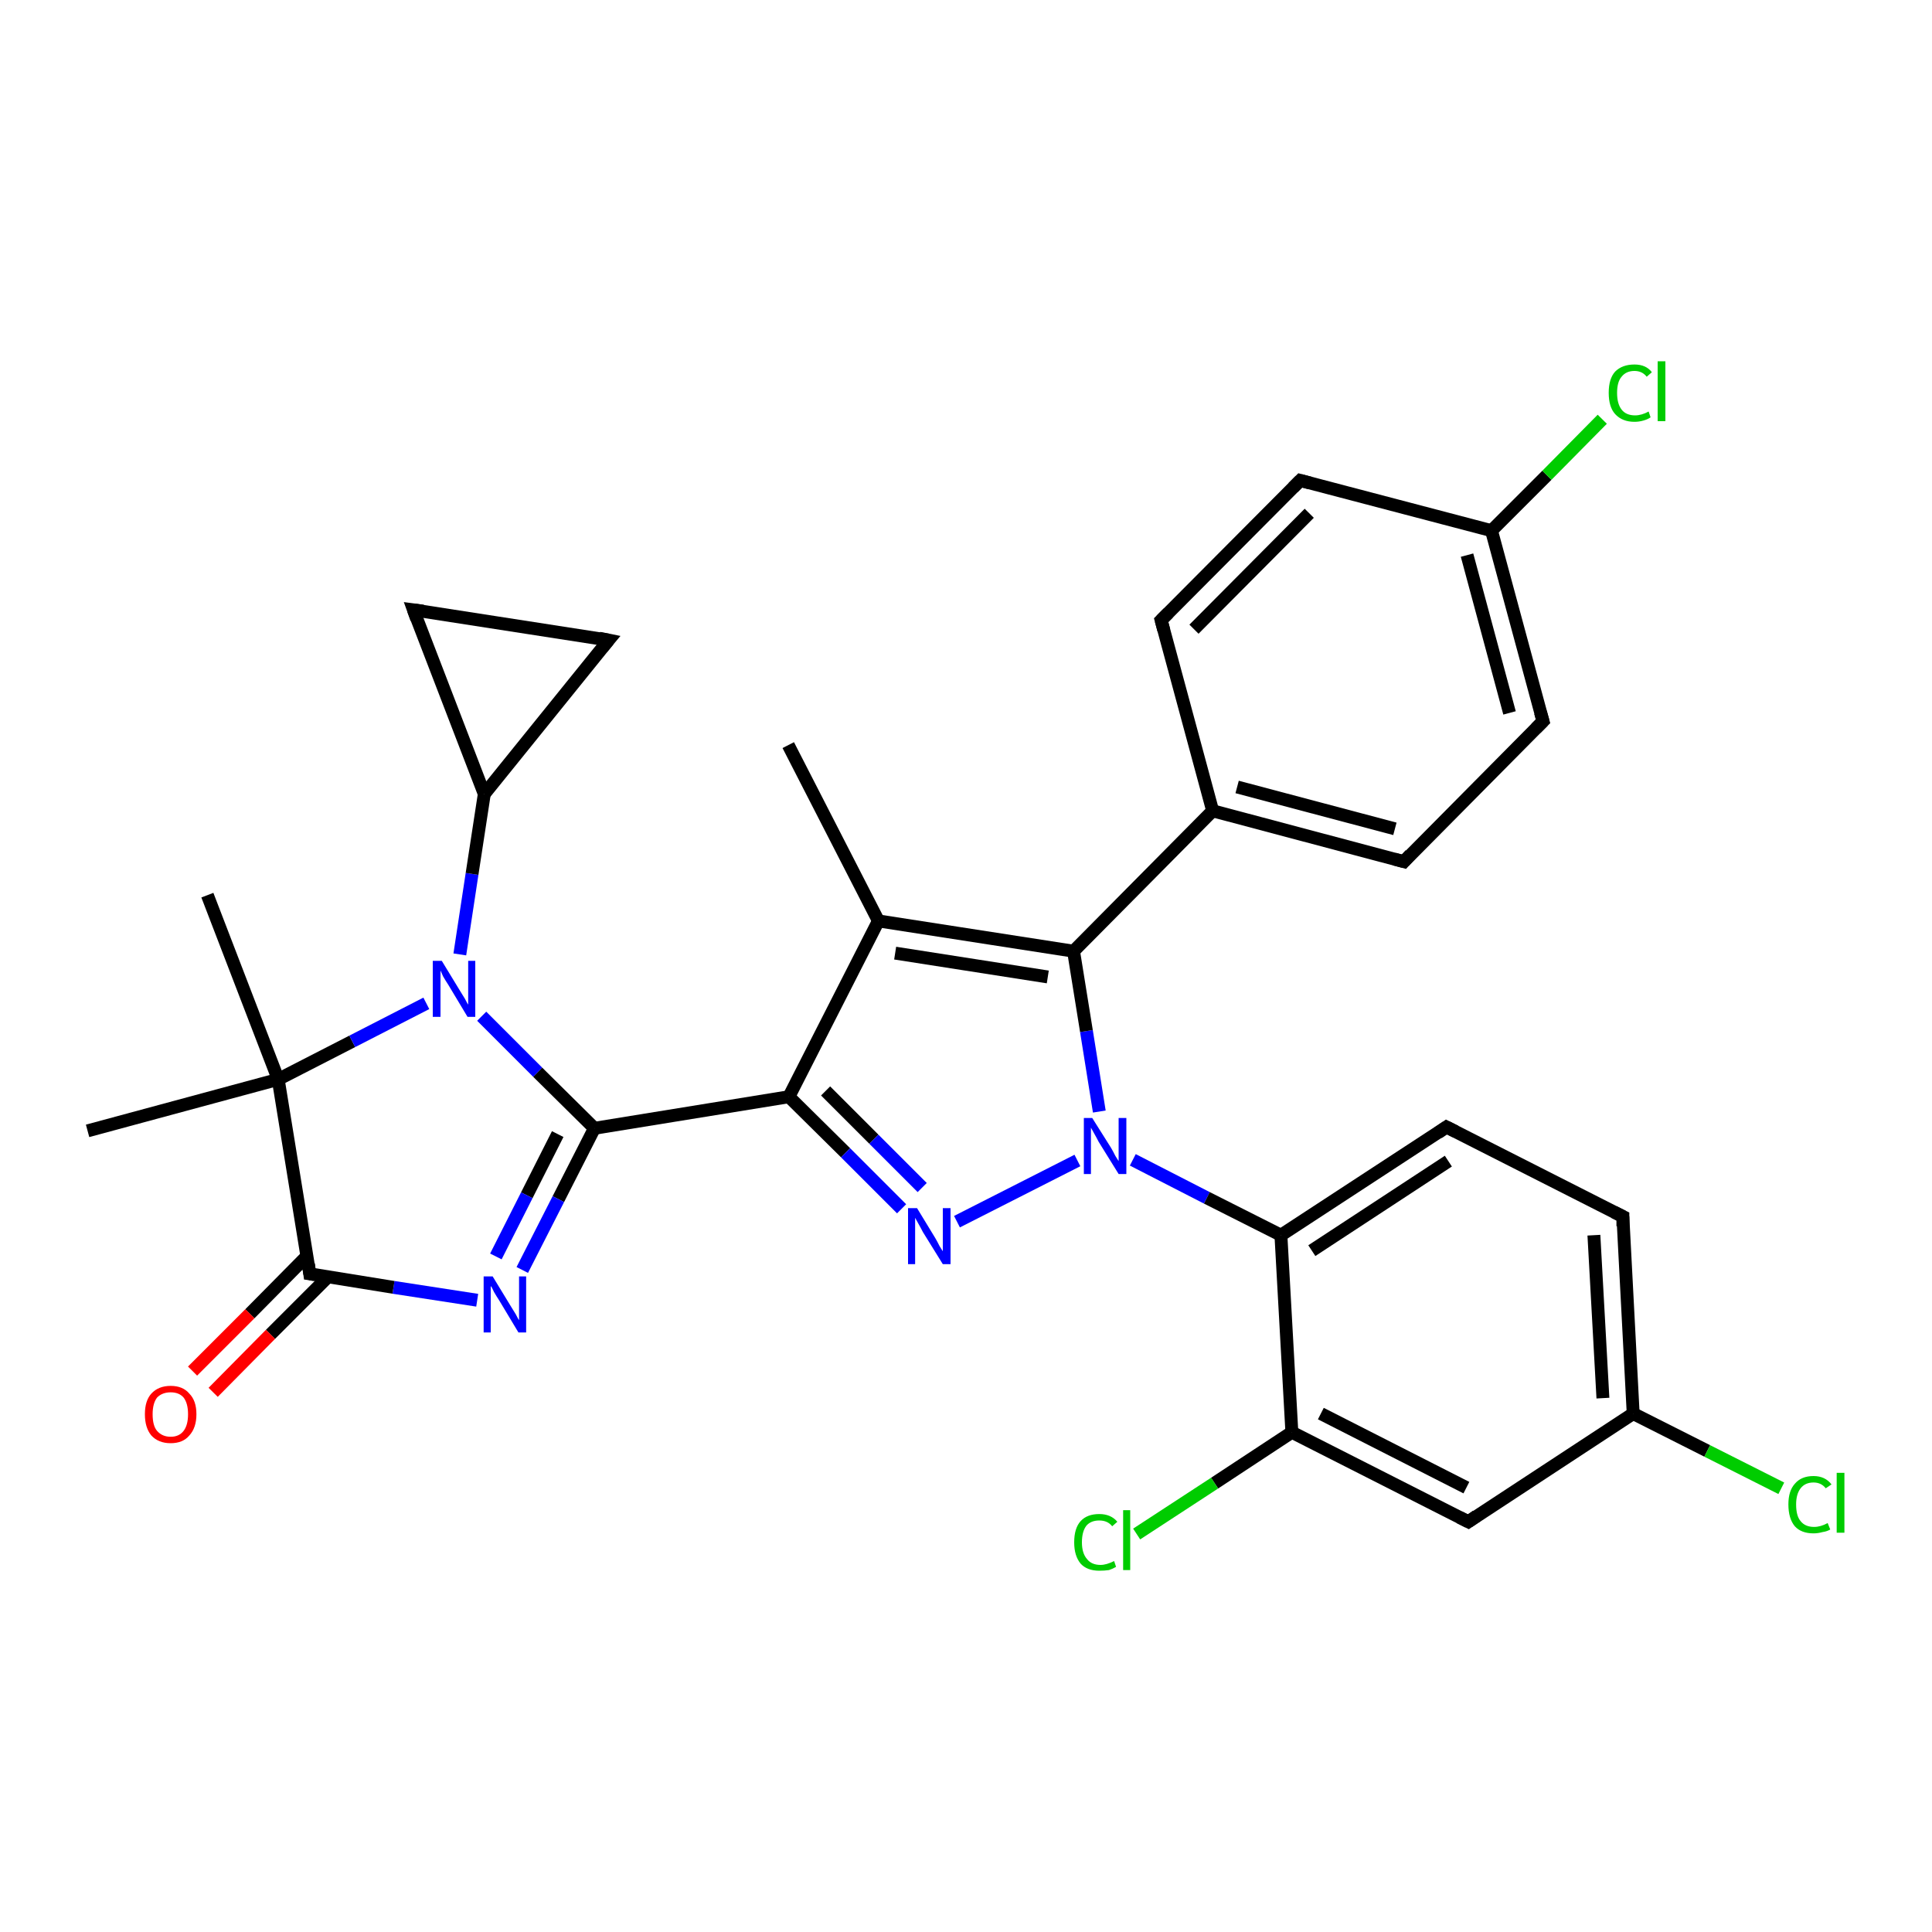 <?xml version='1.0' encoding='iso-8859-1'?>
<svg version='1.1' baseProfile='full'
              xmlns='http://www.w3.org/2000/svg'
                      xmlns:rdkit='http://www.rdkit.org/xml'
                      xmlns:xlink='http://www.w3.org/1999/xlink'
                  xml:space='preserve'
width='300px' height='300px' viewBox='0 0 300 300'>
<!-- END OF HEADER -->
<rect style='opacity:1.0;fill:#FFFFFF;stroke:none' width='300.0' height='300.0' x='0.0' y='0.0'> </rect>
<path class='bond-0 atom-0 atom-1' d='M 122.4,115.7 L 136.4,143.0' style='fill:none;fill-rule:evenodd;stroke:#000000;stroke-width:2.0px;stroke-linecap:butt;stroke-linejoin:miter;stroke-opacity:1' />
<path class='bond-1 atom-1 atom-2' d='M 136.4,143.0 L 122.5,170.3' style='fill:none;fill-rule:evenodd;stroke:#000000;stroke-width:2.0px;stroke-linecap:butt;stroke-linejoin:miter;stroke-opacity:1' />
<path class='bond-2 atom-2 atom-3' d='M 122.5,170.3 L 131.3,179.0' style='fill:none;fill-rule:evenodd;stroke:#000000;stroke-width:2.0px;stroke-linecap:butt;stroke-linejoin:miter;stroke-opacity:1' />
<path class='bond-2 atom-2 atom-3' d='M 131.3,179.0 L 140.0,187.7' style='fill:none;fill-rule:evenodd;stroke:#0000FF;stroke-width:2.0px;stroke-linecap:butt;stroke-linejoin:miter;stroke-opacity:1' />
<path class='bond-2 atom-2 atom-3' d='M 128.2,169.4 L 135.7,176.9' style='fill:none;fill-rule:evenodd;stroke:#000000;stroke-width:2.0px;stroke-linecap:butt;stroke-linejoin:miter;stroke-opacity:1' />
<path class='bond-2 atom-2 atom-3' d='M 135.7,176.9 L 143.2,184.4' style='fill:none;fill-rule:evenodd;stroke:#0000FF;stroke-width:2.0px;stroke-linecap:butt;stroke-linejoin:miter;stroke-opacity:1' />
<path class='bond-3 atom-3 atom-4' d='M 148.6,189.7 L 167.3,180.2' style='fill:none;fill-rule:evenodd;stroke:#0000FF;stroke-width:2.0px;stroke-linecap:butt;stroke-linejoin:miter;stroke-opacity:1' />
<path class='bond-4 atom-4 atom-5' d='M 170.7,172.6 L 168.7,160.1' style='fill:none;fill-rule:evenodd;stroke:#0000FF;stroke-width:2.0px;stroke-linecap:butt;stroke-linejoin:miter;stroke-opacity:1' />
<path class='bond-4 atom-4 atom-5' d='M 168.7,160.1 L 166.7,147.7' style='fill:none;fill-rule:evenodd;stroke:#000000;stroke-width:2.0px;stroke-linecap:butt;stroke-linejoin:miter;stroke-opacity:1' />
<path class='bond-5 atom-5 atom-6' d='M 166.7,147.7 L 188.3,125.9' style='fill:none;fill-rule:evenodd;stroke:#000000;stroke-width:2.0px;stroke-linecap:butt;stroke-linejoin:miter;stroke-opacity:1' />
<path class='bond-6 atom-6 atom-7' d='M 188.3,125.9 L 218.0,133.8' style='fill:none;fill-rule:evenodd;stroke:#000000;stroke-width:2.0px;stroke-linecap:butt;stroke-linejoin:miter;stroke-opacity:1' />
<path class='bond-6 atom-6 atom-7' d='M 192.1,122.2 L 216.6,128.7' style='fill:none;fill-rule:evenodd;stroke:#000000;stroke-width:2.0px;stroke-linecap:butt;stroke-linejoin:miter;stroke-opacity:1' />
<path class='bond-7 atom-7 atom-8' d='M 218.0,133.8 L 239.6,112.0' style='fill:none;fill-rule:evenodd;stroke:#000000;stroke-width:2.0px;stroke-linecap:butt;stroke-linejoin:miter;stroke-opacity:1' />
<path class='bond-8 atom-8 atom-9' d='M 239.6,112.0 L 231.6,82.4' style='fill:none;fill-rule:evenodd;stroke:#000000;stroke-width:2.0px;stroke-linecap:butt;stroke-linejoin:miter;stroke-opacity:1' />
<path class='bond-8 atom-8 atom-9' d='M 234.4,110.7 L 227.8,86.2' style='fill:none;fill-rule:evenodd;stroke:#000000;stroke-width:2.0px;stroke-linecap:butt;stroke-linejoin:miter;stroke-opacity:1' />
<path class='bond-9 atom-9 atom-10' d='M 231.6,82.4 L 240.2,73.8' style='fill:none;fill-rule:evenodd;stroke:#000000;stroke-width:2.0px;stroke-linecap:butt;stroke-linejoin:miter;stroke-opacity:1' />
<path class='bond-9 atom-9 atom-10' d='M 240.2,73.8 L 248.8,65.1' style='fill:none;fill-rule:evenodd;stroke:#00CC00;stroke-width:2.0px;stroke-linecap:butt;stroke-linejoin:miter;stroke-opacity:1' />
<path class='bond-10 atom-9 atom-11' d='M 231.6,82.4 L 201.9,74.6' style='fill:none;fill-rule:evenodd;stroke:#000000;stroke-width:2.0px;stroke-linecap:butt;stroke-linejoin:miter;stroke-opacity:1' />
<path class='bond-11 atom-11 atom-12' d='M 201.9,74.6 L 180.3,96.3' style='fill:none;fill-rule:evenodd;stroke:#000000;stroke-width:2.0px;stroke-linecap:butt;stroke-linejoin:miter;stroke-opacity:1' />
<path class='bond-11 atom-11 atom-12' d='M 203.3,79.7 L 185.4,97.7' style='fill:none;fill-rule:evenodd;stroke:#000000;stroke-width:2.0px;stroke-linecap:butt;stroke-linejoin:miter;stroke-opacity:1' />
<path class='bond-12 atom-4 atom-13' d='M 175.9,180.1 L 187.4,186.0' style='fill:none;fill-rule:evenodd;stroke:#0000FF;stroke-width:2.0px;stroke-linecap:butt;stroke-linejoin:miter;stroke-opacity:1' />
<path class='bond-12 atom-4 atom-13' d='M 187.4,186.0 L 198.9,191.8' style='fill:none;fill-rule:evenodd;stroke:#000000;stroke-width:2.0px;stroke-linecap:butt;stroke-linejoin:miter;stroke-opacity:1' />
<path class='bond-13 atom-13 atom-14' d='M 198.9,191.8 L 224.6,175.0' style='fill:none;fill-rule:evenodd;stroke:#000000;stroke-width:2.0px;stroke-linecap:butt;stroke-linejoin:miter;stroke-opacity:1' />
<path class='bond-13 atom-13 atom-14' d='M 203.7,194.2 L 224.9,180.3' style='fill:none;fill-rule:evenodd;stroke:#000000;stroke-width:2.0px;stroke-linecap:butt;stroke-linejoin:miter;stroke-opacity:1' />
<path class='bond-14 atom-14 atom-15' d='M 224.6,175.0 L 252.0,188.9' style='fill:none;fill-rule:evenodd;stroke:#000000;stroke-width:2.0px;stroke-linecap:butt;stroke-linejoin:miter;stroke-opacity:1' />
<path class='bond-15 atom-15 atom-16' d='M 252.0,188.9 L 253.6,219.5' style='fill:none;fill-rule:evenodd;stroke:#000000;stroke-width:2.0px;stroke-linecap:butt;stroke-linejoin:miter;stroke-opacity:1' />
<path class='bond-15 atom-15 atom-16' d='M 247.5,191.8 L 248.9,217.1' style='fill:none;fill-rule:evenodd;stroke:#000000;stroke-width:2.0px;stroke-linecap:butt;stroke-linejoin:miter;stroke-opacity:1' />
<path class='bond-16 atom-16 atom-17' d='M 253.6,219.5 L 265.1,225.3' style='fill:none;fill-rule:evenodd;stroke:#000000;stroke-width:2.0px;stroke-linecap:butt;stroke-linejoin:miter;stroke-opacity:1' />
<path class='bond-16 atom-16 atom-17' d='M 265.1,225.3 L 276.6,231.1' style='fill:none;fill-rule:evenodd;stroke:#00CC00;stroke-width:2.0px;stroke-linecap:butt;stroke-linejoin:miter;stroke-opacity:1' />
<path class='bond-17 atom-16 atom-18' d='M 253.6,219.5 L 228.0,236.3' style='fill:none;fill-rule:evenodd;stroke:#000000;stroke-width:2.0px;stroke-linecap:butt;stroke-linejoin:miter;stroke-opacity:1' />
<path class='bond-18 atom-18 atom-19' d='M 228.0,236.3 L 200.6,222.4' style='fill:none;fill-rule:evenodd;stroke:#000000;stroke-width:2.0px;stroke-linecap:butt;stroke-linejoin:miter;stroke-opacity:1' />
<path class='bond-18 atom-18 atom-19' d='M 227.7,231.0 L 205.1,219.5' style='fill:none;fill-rule:evenodd;stroke:#000000;stroke-width:2.0px;stroke-linecap:butt;stroke-linejoin:miter;stroke-opacity:1' />
<path class='bond-19 atom-19 atom-20' d='M 200.6,222.4 L 188.6,230.3' style='fill:none;fill-rule:evenodd;stroke:#000000;stroke-width:2.0px;stroke-linecap:butt;stroke-linejoin:miter;stroke-opacity:1' />
<path class='bond-19 atom-19 atom-20' d='M 188.6,230.3 L 176.5,238.2' style='fill:none;fill-rule:evenodd;stroke:#00CC00;stroke-width:2.0px;stroke-linecap:butt;stroke-linejoin:miter;stroke-opacity:1' />
<path class='bond-20 atom-2 atom-21' d='M 122.5,170.3 L 92.3,175.2' style='fill:none;fill-rule:evenodd;stroke:#000000;stroke-width:2.0px;stroke-linecap:butt;stroke-linejoin:miter;stroke-opacity:1' />
<path class='bond-21 atom-21 atom-22' d='M 92.3,175.2 L 86.7,186.2' style='fill:none;fill-rule:evenodd;stroke:#000000;stroke-width:2.0px;stroke-linecap:butt;stroke-linejoin:miter;stroke-opacity:1' />
<path class='bond-21 atom-21 atom-22' d='M 86.7,186.2 L 81.1,197.2' style='fill:none;fill-rule:evenodd;stroke:#0000FF;stroke-width:2.0px;stroke-linecap:butt;stroke-linejoin:miter;stroke-opacity:1' />
<path class='bond-21 atom-21 atom-22' d='M 86.6,176.1 L 81.8,185.6' style='fill:none;fill-rule:evenodd;stroke:#000000;stroke-width:2.0px;stroke-linecap:butt;stroke-linejoin:miter;stroke-opacity:1' />
<path class='bond-21 atom-21 atom-22' d='M 81.8,185.6 L 77.0,195.1' style='fill:none;fill-rule:evenodd;stroke:#0000FF;stroke-width:2.0px;stroke-linecap:butt;stroke-linejoin:miter;stroke-opacity:1' />
<path class='bond-22 atom-22 atom-23' d='M 74.1,201.9 L 61.1,199.9' style='fill:none;fill-rule:evenodd;stroke:#0000FF;stroke-width:2.0px;stroke-linecap:butt;stroke-linejoin:miter;stroke-opacity:1' />
<path class='bond-22 atom-22 atom-23' d='M 61.1,199.9 L 48.1,197.8' style='fill:none;fill-rule:evenodd;stroke:#000000;stroke-width:2.0px;stroke-linecap:butt;stroke-linejoin:miter;stroke-opacity:1' />
<path class='bond-23 atom-23 atom-24' d='M 47.7,195.0 L 38.8,204.0' style='fill:none;fill-rule:evenodd;stroke:#000000;stroke-width:2.0px;stroke-linecap:butt;stroke-linejoin:miter;stroke-opacity:1' />
<path class='bond-23 atom-23 atom-24' d='M 38.8,204.0 L 29.9,212.9' style='fill:none;fill-rule:evenodd;stroke:#FF0000;stroke-width:2.0px;stroke-linecap:butt;stroke-linejoin:miter;stroke-opacity:1' />
<path class='bond-23 atom-23 atom-24' d='M 50.9,198.3 L 42.0,207.2' style='fill:none;fill-rule:evenodd;stroke:#000000;stroke-width:2.0px;stroke-linecap:butt;stroke-linejoin:miter;stroke-opacity:1' />
<path class='bond-23 atom-23 atom-24' d='M 42.0,207.2 L 33.1,216.2' style='fill:none;fill-rule:evenodd;stroke:#FF0000;stroke-width:2.0px;stroke-linecap:butt;stroke-linejoin:miter;stroke-opacity:1' />
<path class='bond-24 atom-23 atom-25' d='M 48.1,197.8 L 43.2,167.6' style='fill:none;fill-rule:evenodd;stroke:#000000;stroke-width:2.0px;stroke-linecap:butt;stroke-linejoin:miter;stroke-opacity:1' />
<path class='bond-25 atom-25 atom-26' d='M 43.2,167.6 L 13.6,175.6' style='fill:none;fill-rule:evenodd;stroke:#000000;stroke-width:2.0px;stroke-linecap:butt;stroke-linejoin:miter;stroke-opacity:1' />
<path class='bond-26 atom-25 atom-27' d='M 43.2,167.6 L 32.2,139.0' style='fill:none;fill-rule:evenodd;stroke:#000000;stroke-width:2.0px;stroke-linecap:butt;stroke-linejoin:miter;stroke-opacity:1' />
<path class='bond-27 atom-25 atom-28' d='M 43.2,167.6 L 54.7,161.7' style='fill:none;fill-rule:evenodd;stroke:#000000;stroke-width:2.0px;stroke-linecap:butt;stroke-linejoin:miter;stroke-opacity:1' />
<path class='bond-27 atom-25 atom-28' d='M 54.7,161.7 L 66.2,155.8' style='fill:none;fill-rule:evenodd;stroke:#0000FF;stroke-width:2.0px;stroke-linecap:butt;stroke-linejoin:miter;stroke-opacity:1' />
<path class='bond-28 atom-28 atom-29' d='M 71.4,148.2 L 73.3,135.7' style='fill:none;fill-rule:evenodd;stroke:#0000FF;stroke-width:2.0px;stroke-linecap:butt;stroke-linejoin:miter;stroke-opacity:1' />
<path class='bond-28 atom-28 atom-29' d='M 73.3,135.7 L 75.2,123.3' style='fill:none;fill-rule:evenodd;stroke:#000000;stroke-width:2.0px;stroke-linecap:butt;stroke-linejoin:miter;stroke-opacity:1' />
<path class='bond-29 atom-29 atom-30' d='M 75.2,123.3 L 64.2,94.7' style='fill:none;fill-rule:evenodd;stroke:#000000;stroke-width:2.0px;stroke-linecap:butt;stroke-linejoin:miter;stroke-opacity:1' />
<path class='bond-30 atom-30 atom-31' d='M 64.2,94.7 L 94.5,99.4' style='fill:none;fill-rule:evenodd;stroke:#000000;stroke-width:2.0px;stroke-linecap:butt;stroke-linejoin:miter;stroke-opacity:1' />
<path class='bond-31 atom-5 atom-1' d='M 166.7,147.7 L 136.4,143.0' style='fill:none;fill-rule:evenodd;stroke:#000000;stroke-width:2.0px;stroke-linecap:butt;stroke-linejoin:miter;stroke-opacity:1' />
<path class='bond-31 atom-5 atom-1' d='M 162.7,151.7 L 139.0,148.0' style='fill:none;fill-rule:evenodd;stroke:#000000;stroke-width:2.0px;stroke-linecap:butt;stroke-linejoin:miter;stroke-opacity:1' />
<path class='bond-32 atom-12 atom-6' d='M 180.3,96.3 L 188.3,125.9' style='fill:none;fill-rule:evenodd;stroke:#000000;stroke-width:2.0px;stroke-linecap:butt;stroke-linejoin:miter;stroke-opacity:1' />
<path class='bond-33 atom-19 atom-13' d='M 200.6,222.4 L 198.9,191.8' style='fill:none;fill-rule:evenodd;stroke:#000000;stroke-width:2.0px;stroke-linecap:butt;stroke-linejoin:miter;stroke-opacity:1' />
<path class='bond-34 atom-28 atom-21' d='M 74.8,157.8 L 83.5,166.5' style='fill:none;fill-rule:evenodd;stroke:#0000FF;stroke-width:2.0px;stroke-linecap:butt;stroke-linejoin:miter;stroke-opacity:1' />
<path class='bond-34 atom-28 atom-21' d='M 83.5,166.5 L 92.3,175.2' style='fill:none;fill-rule:evenodd;stroke:#000000;stroke-width:2.0px;stroke-linecap:butt;stroke-linejoin:miter;stroke-opacity:1' />
<path class='bond-35 atom-31 atom-29' d='M 94.5,99.4 L 75.2,123.3' style='fill:none;fill-rule:evenodd;stroke:#000000;stroke-width:2.0px;stroke-linecap:butt;stroke-linejoin:miter;stroke-opacity:1' />
<path d='M 216.5,133.4 L 218.0,133.8 L 219.0,132.7' style='fill:none;stroke:#000000;stroke-width:2.0px;stroke-linecap:butt;stroke-linejoin:miter;stroke-opacity:1;' />
<path d='M 238.5,113.1 L 239.6,112.0 L 239.2,110.6' style='fill:none;stroke:#000000;stroke-width:2.0px;stroke-linecap:butt;stroke-linejoin:miter;stroke-opacity:1;' />
<path d='M 203.4,75.0 L 201.9,74.6 L 200.8,75.7' style='fill:none;stroke:#000000;stroke-width:2.0px;stroke-linecap:butt;stroke-linejoin:miter;stroke-opacity:1;' />
<path d='M 181.4,95.2 L 180.3,96.3 L 180.7,97.8' style='fill:none;stroke:#000000;stroke-width:2.0px;stroke-linecap:butt;stroke-linejoin:miter;stroke-opacity:1;' />
<path d='M 223.3,175.9 L 224.6,175.0 L 226.0,175.7' style='fill:none;stroke:#000000;stroke-width:2.0px;stroke-linecap:butt;stroke-linejoin:miter;stroke-opacity:1;' />
<path d='M 250.6,188.2 L 252.0,188.9 L 252.0,190.4' style='fill:none;stroke:#000000;stroke-width:2.0px;stroke-linecap:butt;stroke-linejoin:miter;stroke-opacity:1;' />
<path d='M 229.3,235.4 L 228.0,236.3 L 226.6,235.6' style='fill:none;stroke:#000000;stroke-width:2.0px;stroke-linecap:butt;stroke-linejoin:miter;stroke-opacity:1;' />
<path d='M 48.8,197.9 L 48.1,197.8 L 47.9,196.3' style='fill:none;stroke:#000000;stroke-width:2.0px;stroke-linecap:butt;stroke-linejoin:miter;stroke-opacity:1;' />
<path d='M 64.7,96.1 L 64.2,94.7 L 65.7,94.9' style='fill:none;stroke:#000000;stroke-width:2.0px;stroke-linecap:butt;stroke-linejoin:miter;stroke-opacity:1;' />
<path d='M 93.0,99.1 L 94.5,99.4 L 93.5,100.6' style='fill:none;stroke:#000000;stroke-width:2.0px;stroke-linecap:butt;stroke-linejoin:miter;stroke-opacity:1;' />
<path class='atom-3' d='M 142.4 187.6
L 145.2 192.2
Q 145.5 192.7, 145.9 193.5
Q 146.4 194.3, 146.4 194.3
L 146.4 187.6
L 147.6 187.6
L 147.6 196.3
L 146.4 196.3
L 143.3 191.3
Q 143.0 190.7, 142.6 190.0
Q 142.2 189.3, 142.1 189.1
L 142.1 196.3
L 141.0 196.3
L 141.0 187.6
L 142.4 187.6
' fill='#0000FF'/>
<path class='atom-4' d='M 169.6 173.6
L 172.5 178.2
Q 172.8 178.7, 173.2 179.5
Q 173.7 180.3, 173.7 180.3
L 173.7 173.6
L 174.9 173.6
L 174.9 182.3
L 173.7 182.3
L 170.6 177.3
Q 170.3 176.7, 169.9 176.0
Q 169.5 175.3, 169.4 175.1
L 169.4 182.3
L 168.3 182.3
L 168.3 173.6
L 169.6 173.6
' fill='#0000FF'/>
<path class='atom-10' d='M 249.8 61.0
Q 249.8 58.8, 250.8 57.7
Q 251.9 56.6, 253.8 56.6
Q 255.6 56.6, 256.5 57.8
L 255.7 58.5
Q 255.0 57.6, 253.8 57.6
Q 252.5 57.6, 251.8 58.5
Q 251.1 59.3, 251.1 61.0
Q 251.1 62.7, 251.8 63.6
Q 252.5 64.5, 253.9 64.5
Q 254.9 64.5, 256.0 63.9
L 256.3 64.8
Q 255.9 65.1, 255.2 65.3
Q 254.5 65.5, 253.8 65.5
Q 251.9 65.5, 250.8 64.3
Q 249.8 63.2, 249.8 61.0
' fill='#00CC00'/>
<path class='atom-10' d='M 257.4 56.1
L 258.6 56.1
L 258.6 65.4
L 257.4 65.4
L 257.4 56.1
' fill='#00CC00'/>
<path class='atom-17' d='M 277.7 233.6
Q 277.7 231.5, 278.7 230.4
Q 279.7 229.2, 281.6 229.2
Q 283.4 229.2, 284.4 230.5
L 283.5 231.1
Q 282.8 230.2, 281.6 230.2
Q 280.3 230.2, 279.6 231.1
Q 278.9 232.0, 278.9 233.6
Q 278.9 235.4, 279.6 236.2
Q 280.3 237.1, 281.7 237.1
Q 282.7 237.1, 283.8 236.5
L 284.2 237.5
Q 283.7 237.8, 283.0 237.9
Q 282.3 238.1, 281.6 238.1
Q 279.7 238.1, 278.7 237.0
Q 277.7 235.8, 277.7 233.6
' fill='#00CC00'/>
<path class='atom-17' d='M 285.2 228.7
L 286.4 228.7
L 286.4 238.0
L 285.2 238.0
L 285.2 228.7
' fill='#00CC00'/>
<path class='atom-20' d='M 166.8 239.5
Q 166.8 237.3, 167.8 236.2
Q 168.8 235.1, 170.7 235.1
Q 172.5 235.1, 173.5 236.3
L 172.7 237.0
Q 172.0 236.1, 170.7 236.1
Q 169.4 236.1, 168.7 236.9
Q 168.0 237.8, 168.0 239.5
Q 168.0 241.2, 168.8 242.1
Q 169.5 243.0, 170.9 243.0
Q 171.8 243.0, 173.0 242.4
L 173.3 243.3
Q 172.8 243.6, 172.2 243.8
Q 171.5 243.9, 170.7 243.9
Q 168.8 243.9, 167.8 242.8
Q 166.8 241.6, 166.8 239.5
' fill='#00CC00'/>
<path class='atom-20' d='M 174.4 234.5
L 175.5 234.5
L 175.5 243.8
L 174.4 243.8
L 174.4 234.5
' fill='#00CC00'/>
<path class='atom-22' d='M 76.5 198.2
L 79.3 202.8
Q 79.6 203.3, 80.1 204.1
Q 80.5 204.9, 80.6 205.0
L 80.6 198.2
L 81.7 198.2
L 81.7 206.9
L 80.5 206.9
L 77.5 201.9
Q 77.1 201.3, 76.7 200.6
Q 76.4 199.9, 76.2 199.7
L 76.2 206.9
L 75.1 206.9
L 75.1 198.2
L 76.5 198.2
' fill='#0000FF'/>
<path class='atom-24' d='M 22.5 219.6
Q 22.5 217.5, 23.5 216.4
Q 24.6 215.2, 26.5 215.2
Q 28.4 215.2, 29.4 216.4
Q 30.5 217.5, 30.5 219.6
Q 30.5 221.7, 29.4 222.9
Q 28.4 224.1, 26.5 224.1
Q 24.6 224.1, 23.5 222.9
Q 22.5 221.7, 22.5 219.6
M 26.5 223.1
Q 27.8 223.1, 28.5 222.2
Q 29.2 221.3, 29.2 219.6
Q 29.2 217.9, 28.5 217.0
Q 27.8 216.2, 26.5 216.2
Q 25.2 216.2, 24.4 217.0
Q 23.7 217.9, 23.7 219.6
Q 23.7 221.4, 24.4 222.2
Q 25.2 223.1, 26.5 223.1
' fill='#FF0000'/>
<path class='atom-28' d='M 68.6 149.2
L 71.4 153.8
Q 71.7 154.3, 72.2 155.1
Q 72.6 155.9, 72.7 156.0
L 72.7 149.2
L 73.8 149.2
L 73.8 157.9
L 72.6 157.9
L 69.6 152.9
Q 69.2 152.3, 68.8 151.6
Q 68.5 150.9, 68.4 150.7
L 68.4 157.9
L 67.2 157.9
L 67.2 149.2
L 68.6 149.2
' fill='#0000FF'/>
</svg>
